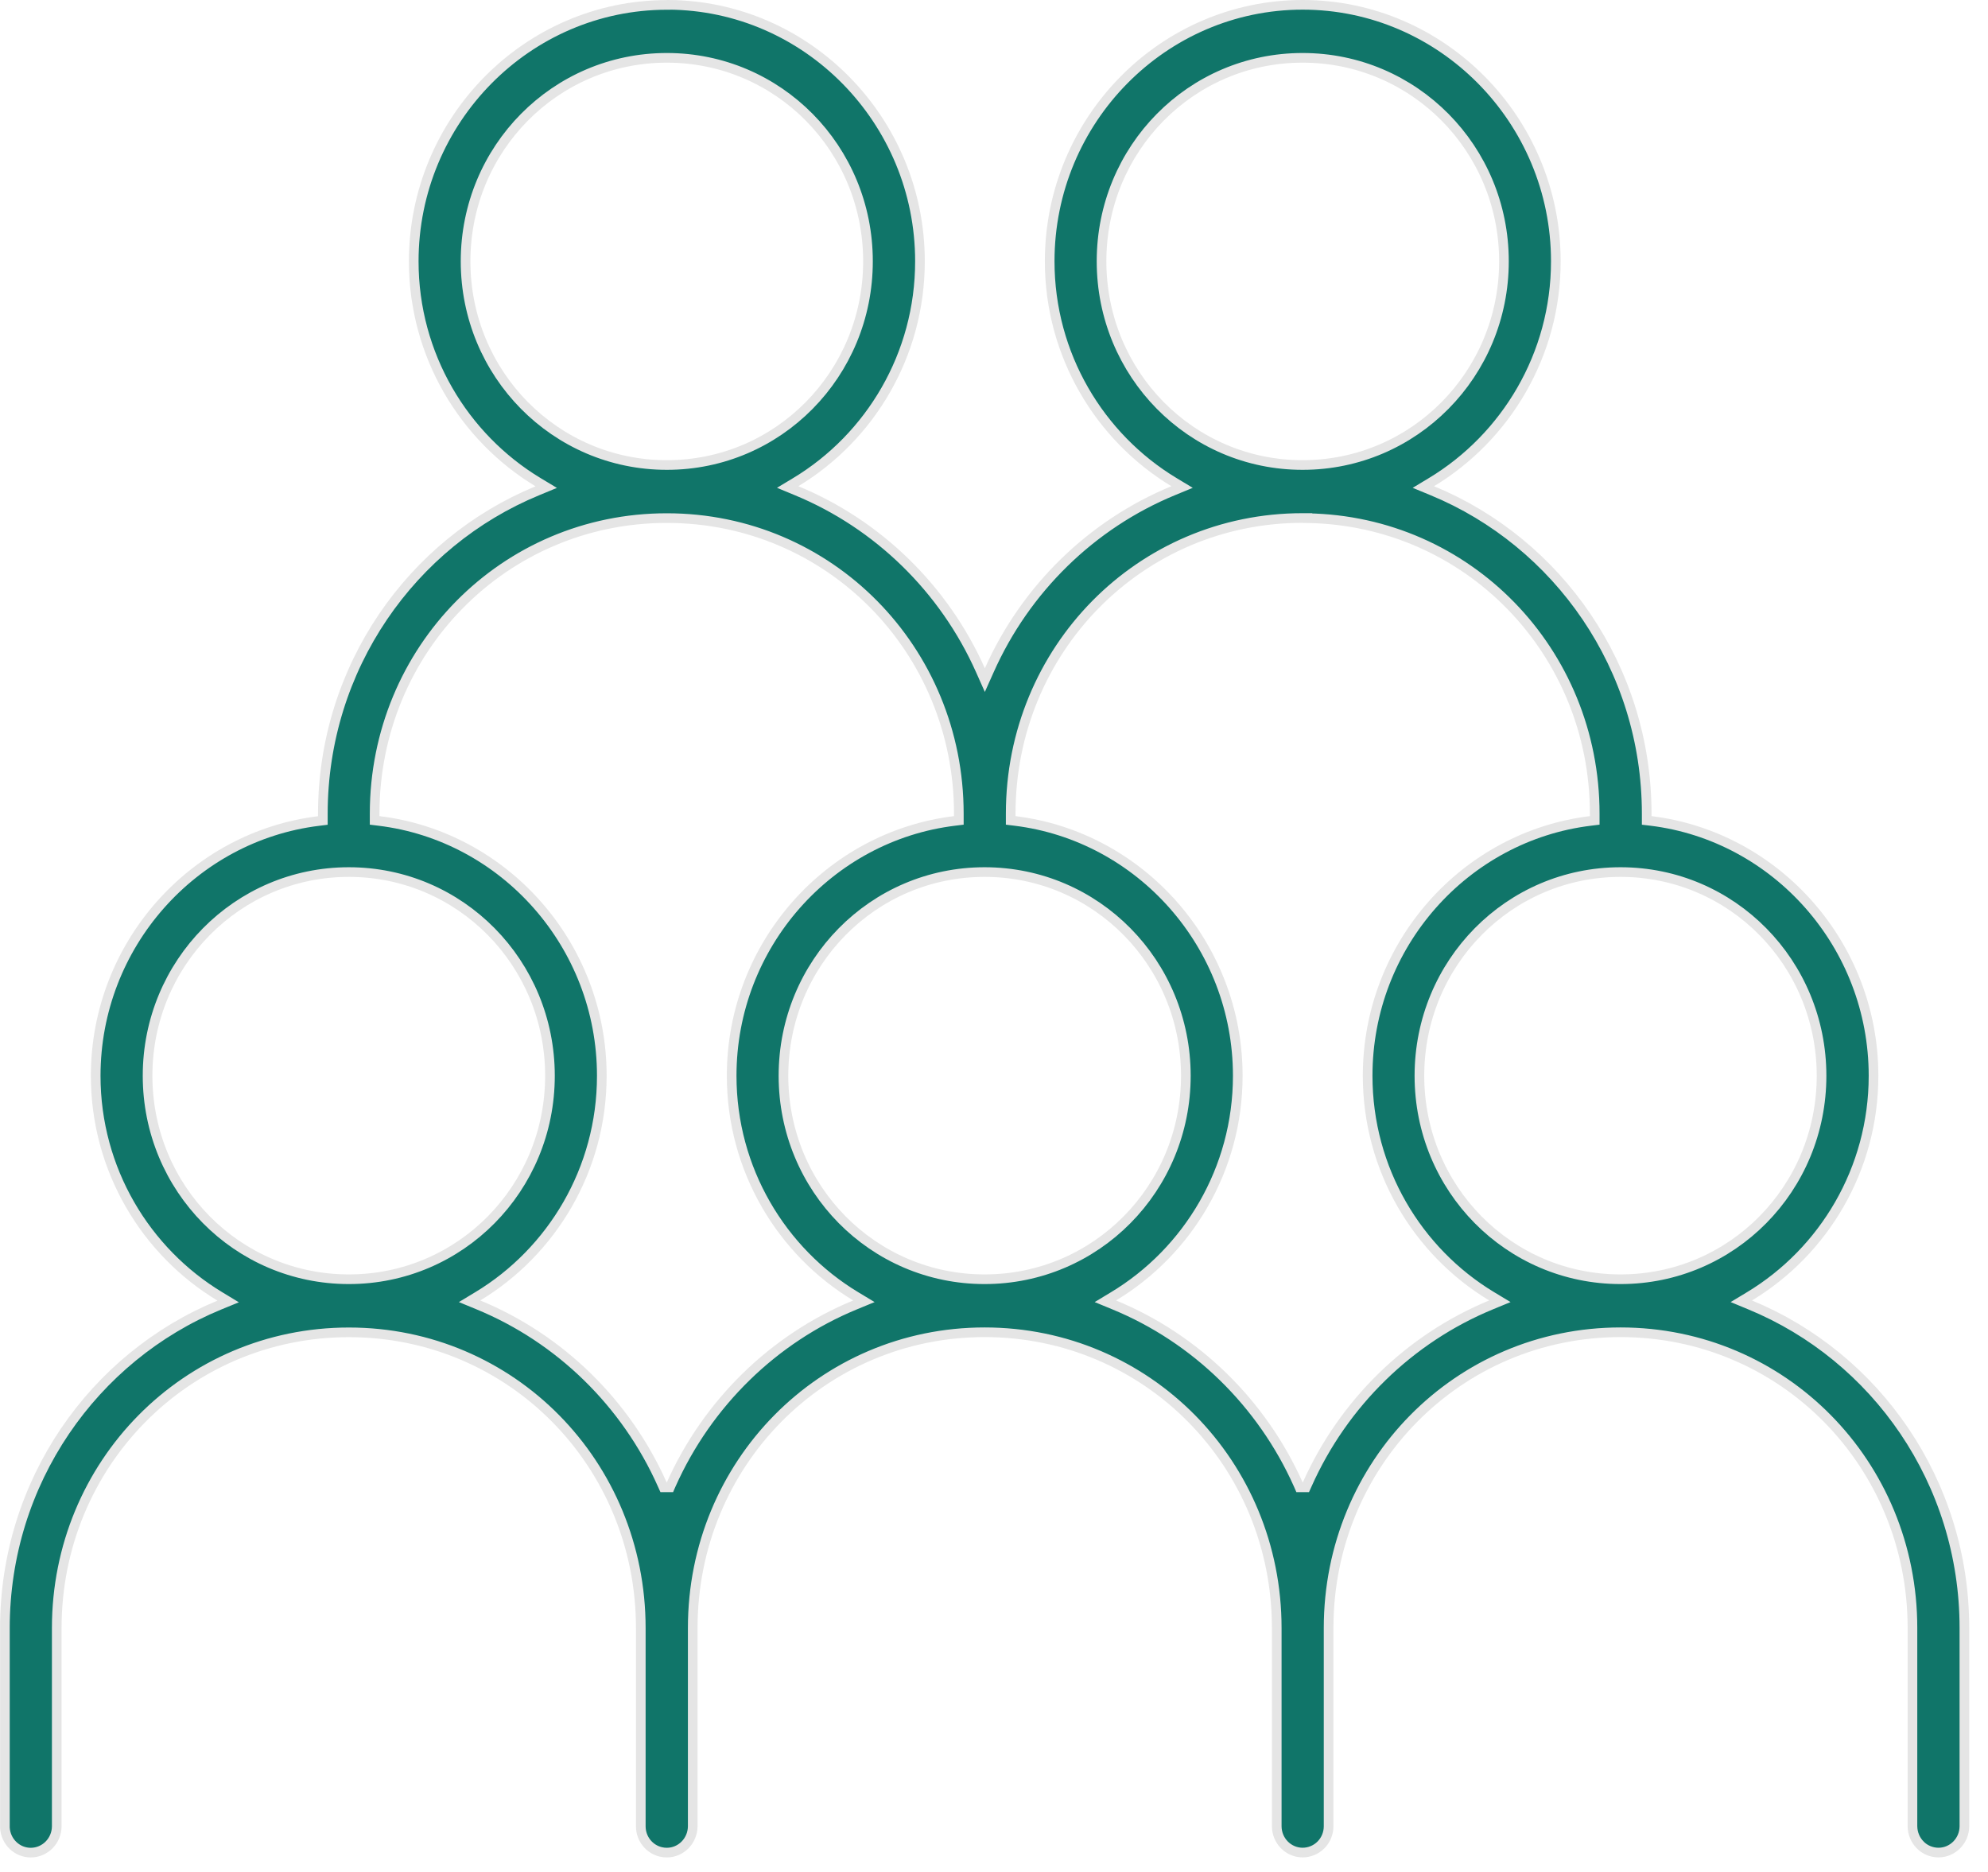 <svg width="103" height="97" viewBox="0 0 103 97" fill="none" xmlns="http://www.w3.org/2000/svg">
<path d="M67.491 0.25C74.703 0.25 80.609 6.21 80.609 13.537C80.609 18.39 78.016 22.651 74.17 24.976L73.746 25.232L74.204 25.421C80.716 28.105 85.317 34.587 85.317 42.158V42.504L85.537 42.53C92.014 43.322 97.069 48.948 97.069 55.735C97.069 60.589 94.484 64.841 90.643 67.16L90.219 67.416L90.677 67.606C97.189 70.29 101.777 76.771 101.777 84.343V94.616C101.773 95.373 101.17 95.975 100.439 95.978C100.083 95.978 99.738 95.838 99.489 95.585L99.488 95.583C99.235 95.329 99.09 94.98 99.086 94.613V84.343C99.086 75.833 92.378 69.023 83.964 69.022C75.549 69.022 68.836 75.837 68.836 84.343V94.616C68.836 94.98 68.692 95.329 68.439 95.583C68.184 95.838 67.842 95.978 67.486 95.978C66.752 95.974 66.153 95.372 66.149 94.614V84.343C66.149 75.832 59.428 69.023 51.014 69.022C42.599 69.022 35.891 75.837 35.891 84.343V94.616C35.886 95.374 35.283 95.979 34.55 95.98C34.446 95.98 34.347 95.969 34.247 95.946C33.639 95.808 33.2 95.259 33.2 94.616V84.347C33.2 75.837 26.492 69.026 18.077 69.026C9.663 69.026 2.941 75.841 2.94 84.347V94.616C2.936 95.373 2.334 95.977 1.599 95.981C0.884 95.984 0.294 95.414 0.254 94.686V84.347C0.254 76.775 4.851 70.299 11.363 67.614L11.822 67.426L11.398 67.169C7.551 64.849 4.958 60.592 4.958 55.739C4.958 48.948 10.026 43.327 16.508 42.535L16.727 42.508V42.162C16.728 34.591 21.325 28.11 27.841 25.426L28.3 25.236L27.875 24.98C24.028 22.656 21.436 18.394 21.436 13.541C21.436 6.214 27.334 0.255 34.551 0.255H34.623L34.629 0.25C41.809 0.289 47.664 6.234 47.664 13.537C47.664 18.391 45.08 22.652 41.233 24.976L40.81 25.231L41.268 25.421C45.497 27.165 48.923 30.515 50.798 34.723L51.026 35.235L51.255 34.723C53.13 30.515 56.553 27.165 60.786 25.421L61.244 25.232L60.82 24.976C56.974 22.651 54.385 18.39 54.385 13.537C54.385 6.21 60.274 0.25 67.491 0.25ZM34.547 26.842C26.132 26.842 19.41 33.656 19.41 42.162V42.503L19.63 42.53C26.116 43.314 31.18 48.943 31.18 55.734C31.18 60.588 28.595 64.841 24.753 67.16L24.329 67.416L24.787 67.605C29.016 69.349 32.439 72.699 34.313 76.906L34.38 77.055H34.709L34.774 76.906C36.654 72.699 40.072 69.349 44.301 67.605L44.76 67.416L44.335 67.16C40.493 64.841 37.908 60.588 37.908 55.734C37.908 48.943 42.972 43.318 49.458 42.53L49.678 42.503V42.162C49.678 33.652 42.965 26.842 34.551 26.842H34.547ZM67.488 26.837C59.074 26.837 52.365 33.651 52.365 42.157V42.503L52.585 42.53C59.067 43.322 64.13 48.948 64.13 55.734C64.13 60.587 61.541 64.84 57.695 67.159L57.27 67.416L57.728 67.605C61.962 69.349 65.385 72.699 67.265 76.906L67.33 77.055H67.659L67.726 76.906C69.6 72.699 73.023 69.349 77.252 67.605L77.71 67.416L77.285 67.16C73.443 64.841 70.859 60.588 70.859 55.734C70.859 48.942 75.918 43.317 82.404 42.53L82.624 42.503V42.162C82.624 33.736 76.035 26.978 67.737 26.845V26.837H67.488ZM18.074 45.18C12.293 45.18 7.646 49.898 7.646 55.734C7.647 61.572 12.293 66.275 18.074 66.275C23.856 66.275 28.494 61.571 28.494 55.734C28.494 49.898 23.856 45.18 18.074 45.18ZM51.012 45.18C45.23 45.18 40.592 49.898 40.592 55.734C40.592 61.571 45.23 66.275 51.012 66.275C56.793 66.275 61.439 61.572 61.44 55.734C61.44 49.897 56.793 45.18 51.012 45.18ZM83.961 45.18C78.179 45.18 73.541 49.898 73.541 55.734C73.541 61.571 78.18 66.275 83.961 66.275C89.743 66.275 94.376 61.571 94.376 55.734C94.376 49.898 89.743 45.18 83.961 45.18ZM34.551 2.996C28.77 2.996 24.122 7.7 24.122 13.537C24.122 19.374 28.769 24.091 34.551 24.091C40.333 24.091 44.971 19.374 44.971 13.537C44.971 7.7 40.332 2.996 34.551 2.996ZM67.488 2.996C61.707 2.996 57.072 7.7 57.072 13.537C57.072 19.373 61.706 24.091 67.488 24.091C73.27 24.091 77.921 19.374 77.921 13.537C77.921 7.7 73.269 2.996 67.488 2.996Z" fill="#107569" stroke="#E5E5E5" stroke-width="0.5"/>
</svg>
